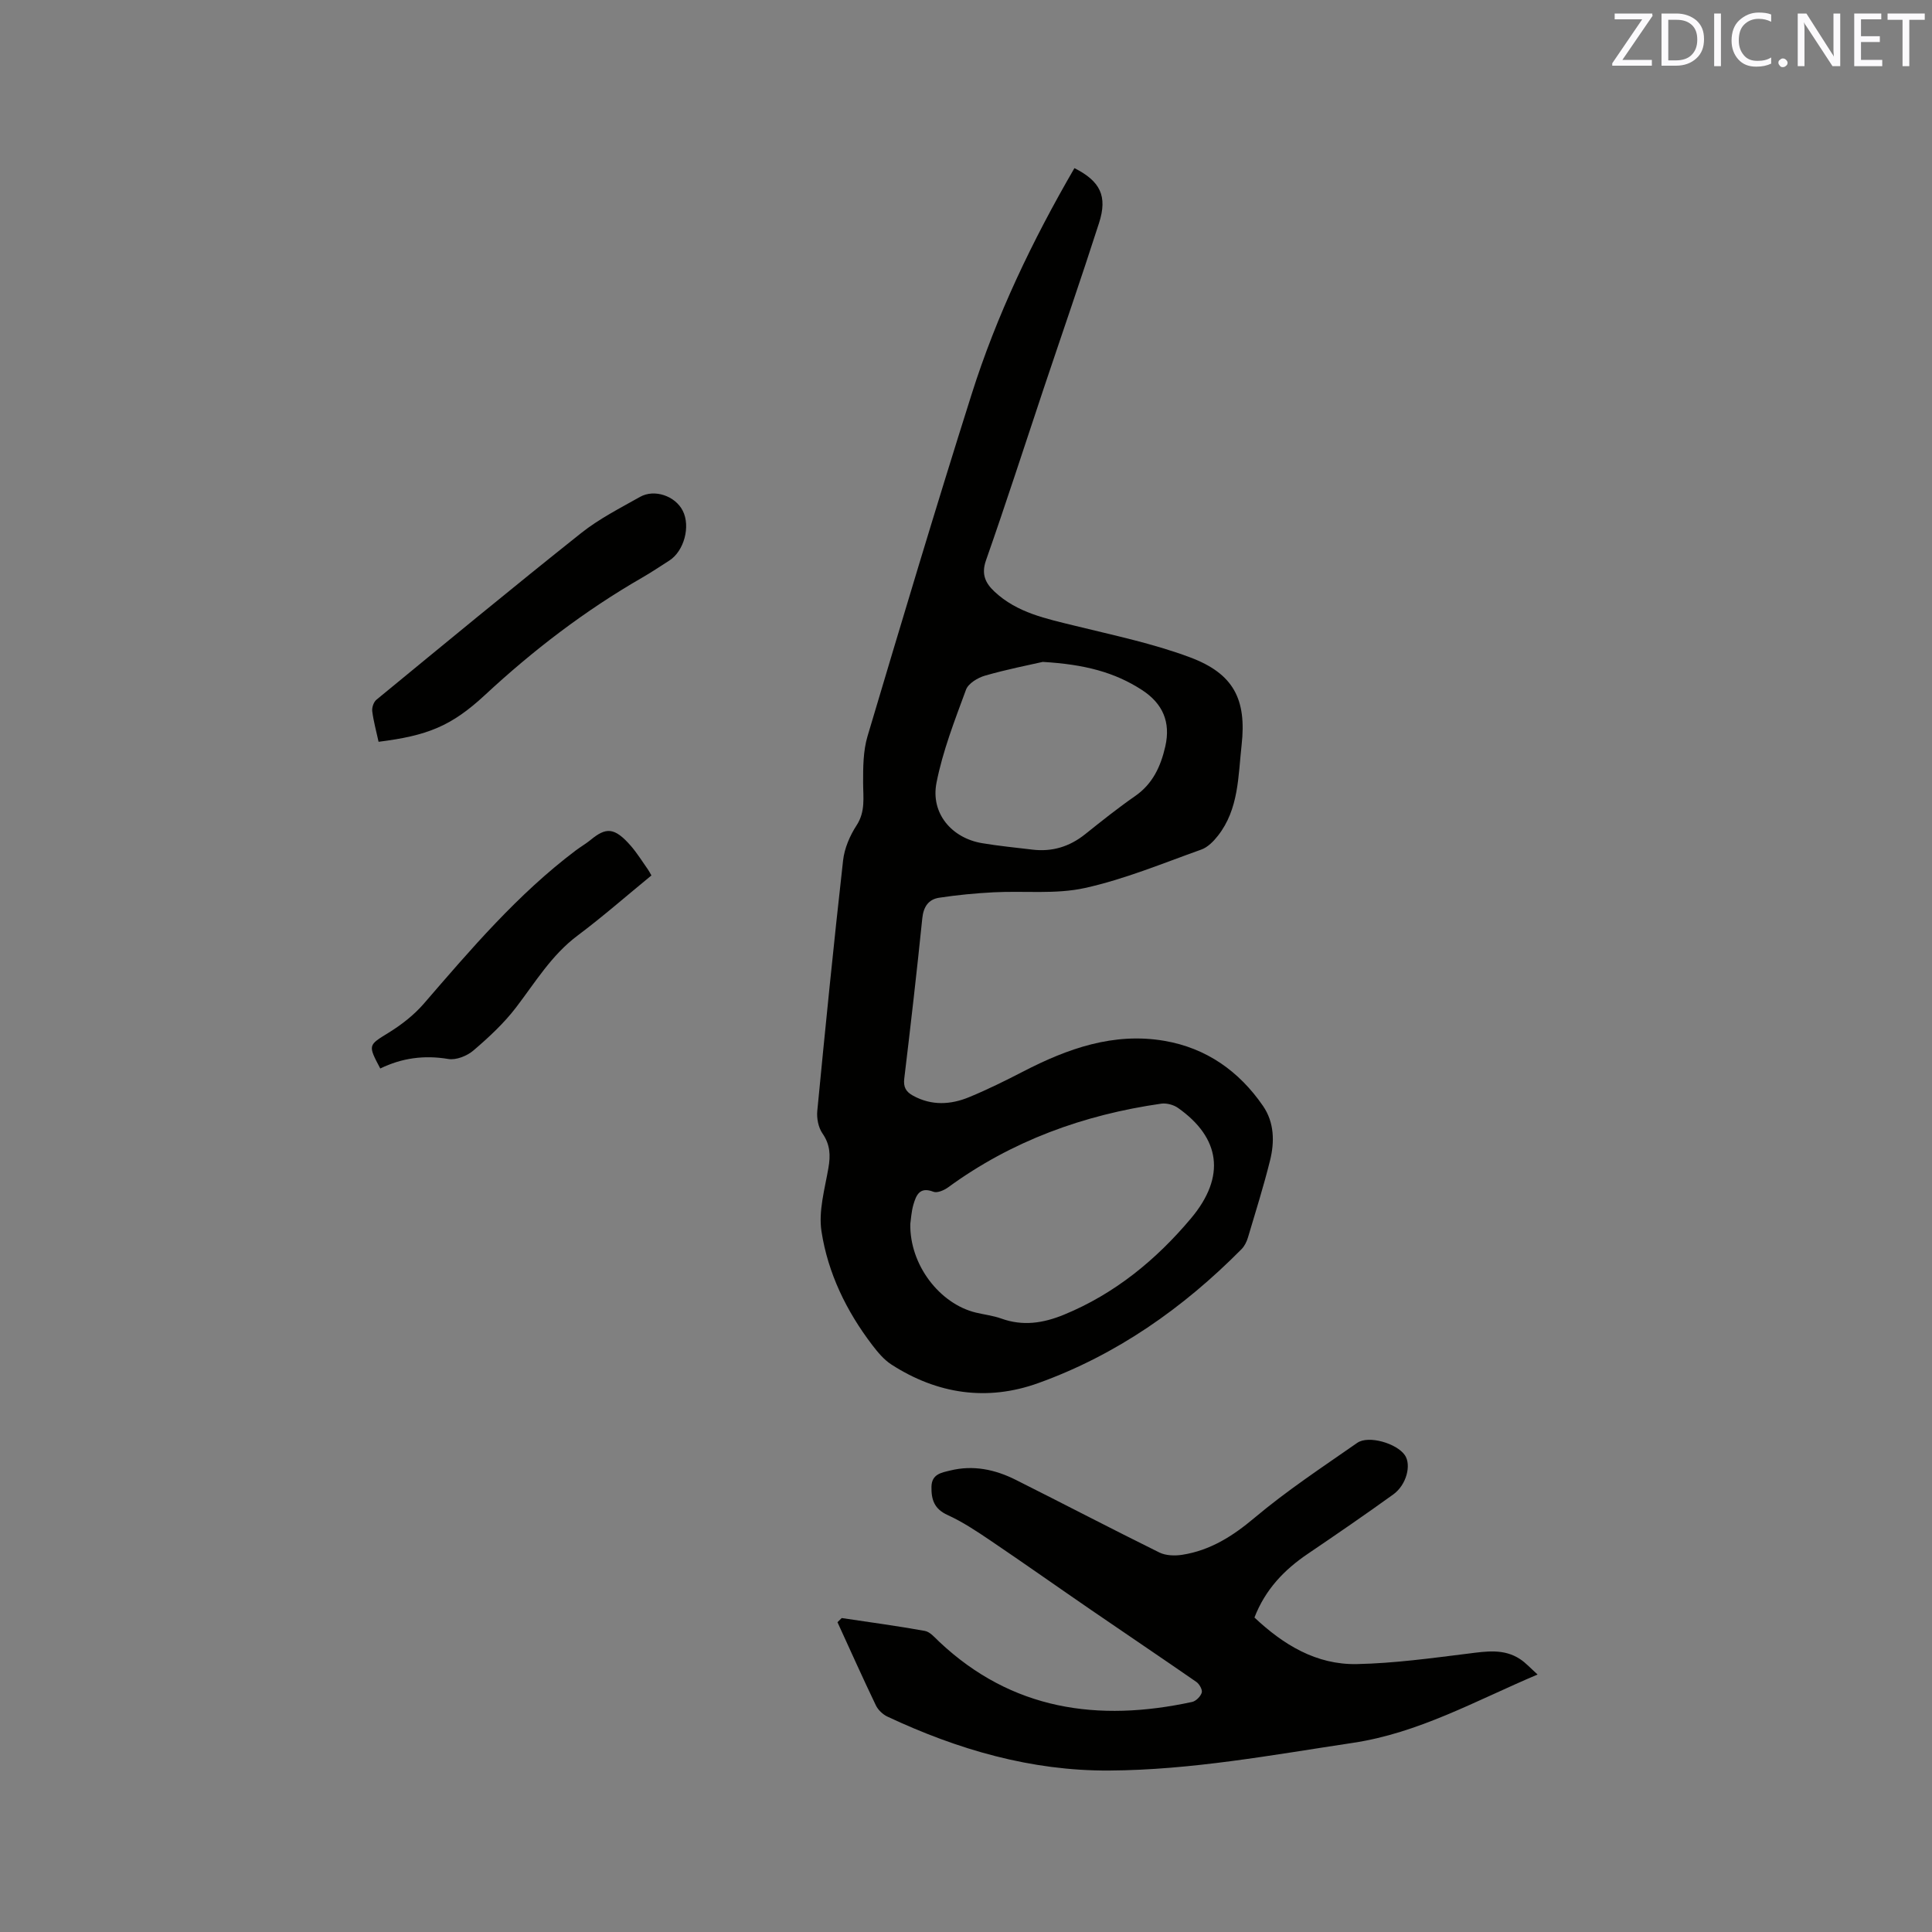 <svg enable-background="new 0 0 400 400" viewBox="0 0 400 400" xmlns="http://www.w3.org/2000/svg"><rect x="0" y="0" width="400" height="400" fill="#808080" stroke="none"/><path d="m222.45 34.81c5.36 2.71 6.88 5.8 5.1 11.34-3.69 11.49-7.65 22.89-11.48 34.33-3.96 11.85-7.79 23.74-11.93 35.53-1.01 2.87-.13 4.7 1.74 6.46 4.69 4.42 10.74 5.62 16.73 7.1 7.99 1.97 16.12 3.66 23.79 6.53 8.96 3.36 11.73 8.63 10.66 18.17-.72 6.45-.57 13.25-4.9 18.76-.91 1.16-2.12 2.4-3.46 2.87-7.97 2.84-15.87 6.14-24.08 7.95-6.07 1.34-12.6.56-18.91.89-3.78.2-7.56.56-11.29 1.13-2.19.34-3.23 1.87-3.47 4.26-1.13 11.07-2.4 22.12-3.73 33.16-.22 1.78.34 2.75 1.82 3.56 3.85 2.11 7.8 1.88 11.64.29 3.8-1.57 7.51-3.41 11.17-5.3 9.19-4.75 18.73-8.15 29.25-6.34 8.66 1.49 15.44 6.27 20.39 13.47 2.35 3.41 2.42 7.45 1.45 11.33-1.33 5.34-2.98 10.59-4.55 15.87-.26.88-.71 1.81-1.34 2.45-12.08 12.2-25.89 21.91-42.1 27.74-10.59 3.81-20.9 2.27-30.38-3.84-1.55-1-2.83-2.54-3.97-4.03-5.35-7.01-9.19-14.89-10.52-23.55-.65-4.2.68-8.76 1.43-13.1.46-2.64.38-4.86-1.23-7.18-.85-1.23-1.22-3.13-1.07-4.66 1.67-17.29 3.4-34.58 5.34-51.85.28-2.51 1.4-5.13 2.79-7.26 1.88-2.89 1.36-5.79 1.36-8.85-.01-3.21.01-6.58.91-9.61 7.04-23.63 14.1-47.26 21.54-70.76 5.17-16.37 12.58-31.84 21.3-46.86zm-33.98 218.59c-.16 8.46 6.07 16.55 13.58 18.36 1.75.42 3.57.63 5.25 1.23 4.46 1.61 8.66.97 12.94-.78 10.56-4.33 19.16-11.41 26.34-19.96 7.32-8.71 6.03-16.73-2.69-22.87-.92-.65-2.36-1.03-3.46-.88-16.06 2.3-30.92 7.68-44.12 17.32-.83.61-2.27 1.23-3.06.92-2.85-1.11-3.57.73-4.14 2.67-.44 1.52-.51 3.14-.64 3.99zm27.42-116.36c-2.75.63-7.4 1.53-11.94 2.84-1.51.43-3.47 1.61-3.95 2.92-2.33 6.33-4.82 12.69-6.11 19.27-1.24 6.32 3.14 11.44 9.44 12.5 3.44.58 6.91.91 10.38 1.33 4.1.5 7.71-.59 10.95-3.18 3.39-2.71 6.78-5.42 10.34-7.89 3.67-2.54 5.32-6.17 6.26-10.28 1.15-5.03-.5-8.88-4.82-11.69-5.66-3.68-11.92-5.32-20.55-5.82z" fill="#010100"/><path d="m174.27 335c5.74.86 11.49 1.63 17.2 2.66 1.1.2 2.07 1.38 2.98 2.24 15.07 14.19 32.93 16.67 52.36 12.47.8-.17 1.76-1.14 2-1.93.18-.59-.49-1.78-1.11-2.21-7.21-5-14.49-9.89-21.73-14.86-6.97-4.78-13.88-9.67-20.88-14.4-2.87-1.94-5.8-3.89-8.94-5.32-2.75-1.26-3.35-3.21-3.3-5.84.05-2.64 2.1-2.92 3.9-3.36 4.75-1.17 9.28-.21 13.54 1.93 9.94 4.98 19.79 10.13 29.75 15.05 1.35.66 3.22.71 4.75.47 5.79-.91 10.42-3.85 14.94-7.65 6.7-5.64 14.07-10.5 21.27-15.52 2.33-1.63 8.21.11 9.87 2.56 1.37 2.02.33 6.14-2.4 8.11-5.84 4.21-11.77 8.28-17.73 12.32-4.85 3.29-8.75 7.32-11.02 13.17 5.95 5.6 12.78 9.82 21.23 9.64 7.69-.16 15.38-1.22 23.03-2.17 3.75-.47 7.39-1.07 10.75 1.15 1.17.77 2.13 1.85 3.61 3.18-12.98 5.51-24.64 12.11-38.24 14.15-16.76 2.52-33.45 5.63-50.45 5.73-16.18.1-31.37-4.34-45.91-11.16-.97-.45-1.95-1.39-2.41-2.35-2.73-5.69-5.31-11.46-7.94-17.2.31-.3.6-.58.88-.86z" fill="#010100"/><path d="m78.38 153.58c-.48-2.22-1.05-4.25-1.31-6.32-.1-.77.29-1.93.88-2.4 14.08-11.57 28.13-23.17 42.39-34.51 3.7-2.94 8.02-5.13 12.16-7.47 3.01-1.7 7.3-.19 8.85 2.85 1.66 3.25.28 8.37-2.78 10.33-1.88 1.2-3.72 2.44-5.65 3.55-11.8 6.8-22.52 15-32.5 24.27-7 6.5-11.97 8.43-22.04 9.7z" fill="#010100"/><path d="m134.87 181.25c-5.13 4.2-10.06 8.53-15.29 12.45-5.4 4.04-8.75 9.67-12.73 14.87-2.52 3.3-5.66 6.21-8.83 8.92-1.32 1.13-3.59 2.04-5.21 1.76-4.99-.84-9.63-.2-14.08 1.97-2.61-4.93-2.49-4.8 1.78-7.44 2.63-1.63 5.2-3.63 7.22-5.96 9.77-11.31 19.46-22.69 31.48-31.75 1.01-.76 2.13-1.4 3.11-2.21 3.11-2.54 4.85-2.68 8.28 1.26 1.31 1.51 2.38 3.24 3.54 4.89.24.33.42.7.73 1.24z" fill="#010100"/><g fill="#fbfafc"><path d="m342.2 3.2-6.3 9.2h6.1v1.2h-8.2v-.5l6.2-9.1h-5.7v-1.2h7.8v.4z"/><path d="m344 13.7v-10.9h3.1c1.6 0 3 .5 4.1 1.4 1.1 1 1.6 2.2 1.6 3.9s-.5 3-1.6 4-2.5 1.5-4.2 1.5h-3zm1.4-9.6v8.4h1.6c1.4 0 2.5-.4 3.2-1.1.8-.8 1.2-1.8 1.2-3.2s-.4-2.4-1.2-3.1-1.8-1-3.1-1z"/><path d="m356.3 2.8v10.9h-1.4v-10.9z"/><path d="m366.6 13.2c-.8.4-1.8.6-3 .6-1.6 0-2.8-.5-3.7-1.5s-1.4-2.3-1.4-3.9c0-1.7.5-3.2 1.6-4.2s2.4-1.6 4-1.6c1 0 1.9.1 2.6.4v1.5c-.8-.4-1.6-.6-2.6-.6-1.2 0-2.2.4-3 1.2s-1.1 1.9-1.1 3.3c0 1.3.4 2.3 1.1 3.1s1.6 1.1 2.8 1.1c1.1 0 2-.2 2.8-.7v1.3z"/><path d="m368.2 13c0-.3.1-.5.3-.6.2-.2.4-.3.6-.3.3 0 .5.1.7.3s.3.4.3.6-.1.5-.3.6c-.2.2-.4.3-.7.3s-.5-.1-.6-.3c-.2-.2-.3-.4-.3-.6z"/><path d="m381.1 13.7h-1.7l-5.5-8.4c-.2-.2-.3-.5-.4-.7 0 .2.1.8.1 1.5v7.6h-1.4v-10.9h1.8l5.3 8.3c.3.4.4.6.4.8 0-.3-.1-.8-.1-1.6v-7.5h1.4v10.9z"/><path d="m389.7 13.7h-5.8v-10.9h5.6v1.2h-4.2v3.5h3.9v1.2h-3.9v3.7h4.4z"/><path d="m398.4 4.1h-3.1v9.6h-1.4v-9.6h-3.1v-1.3h7.7v1.3z"/></g></svg>